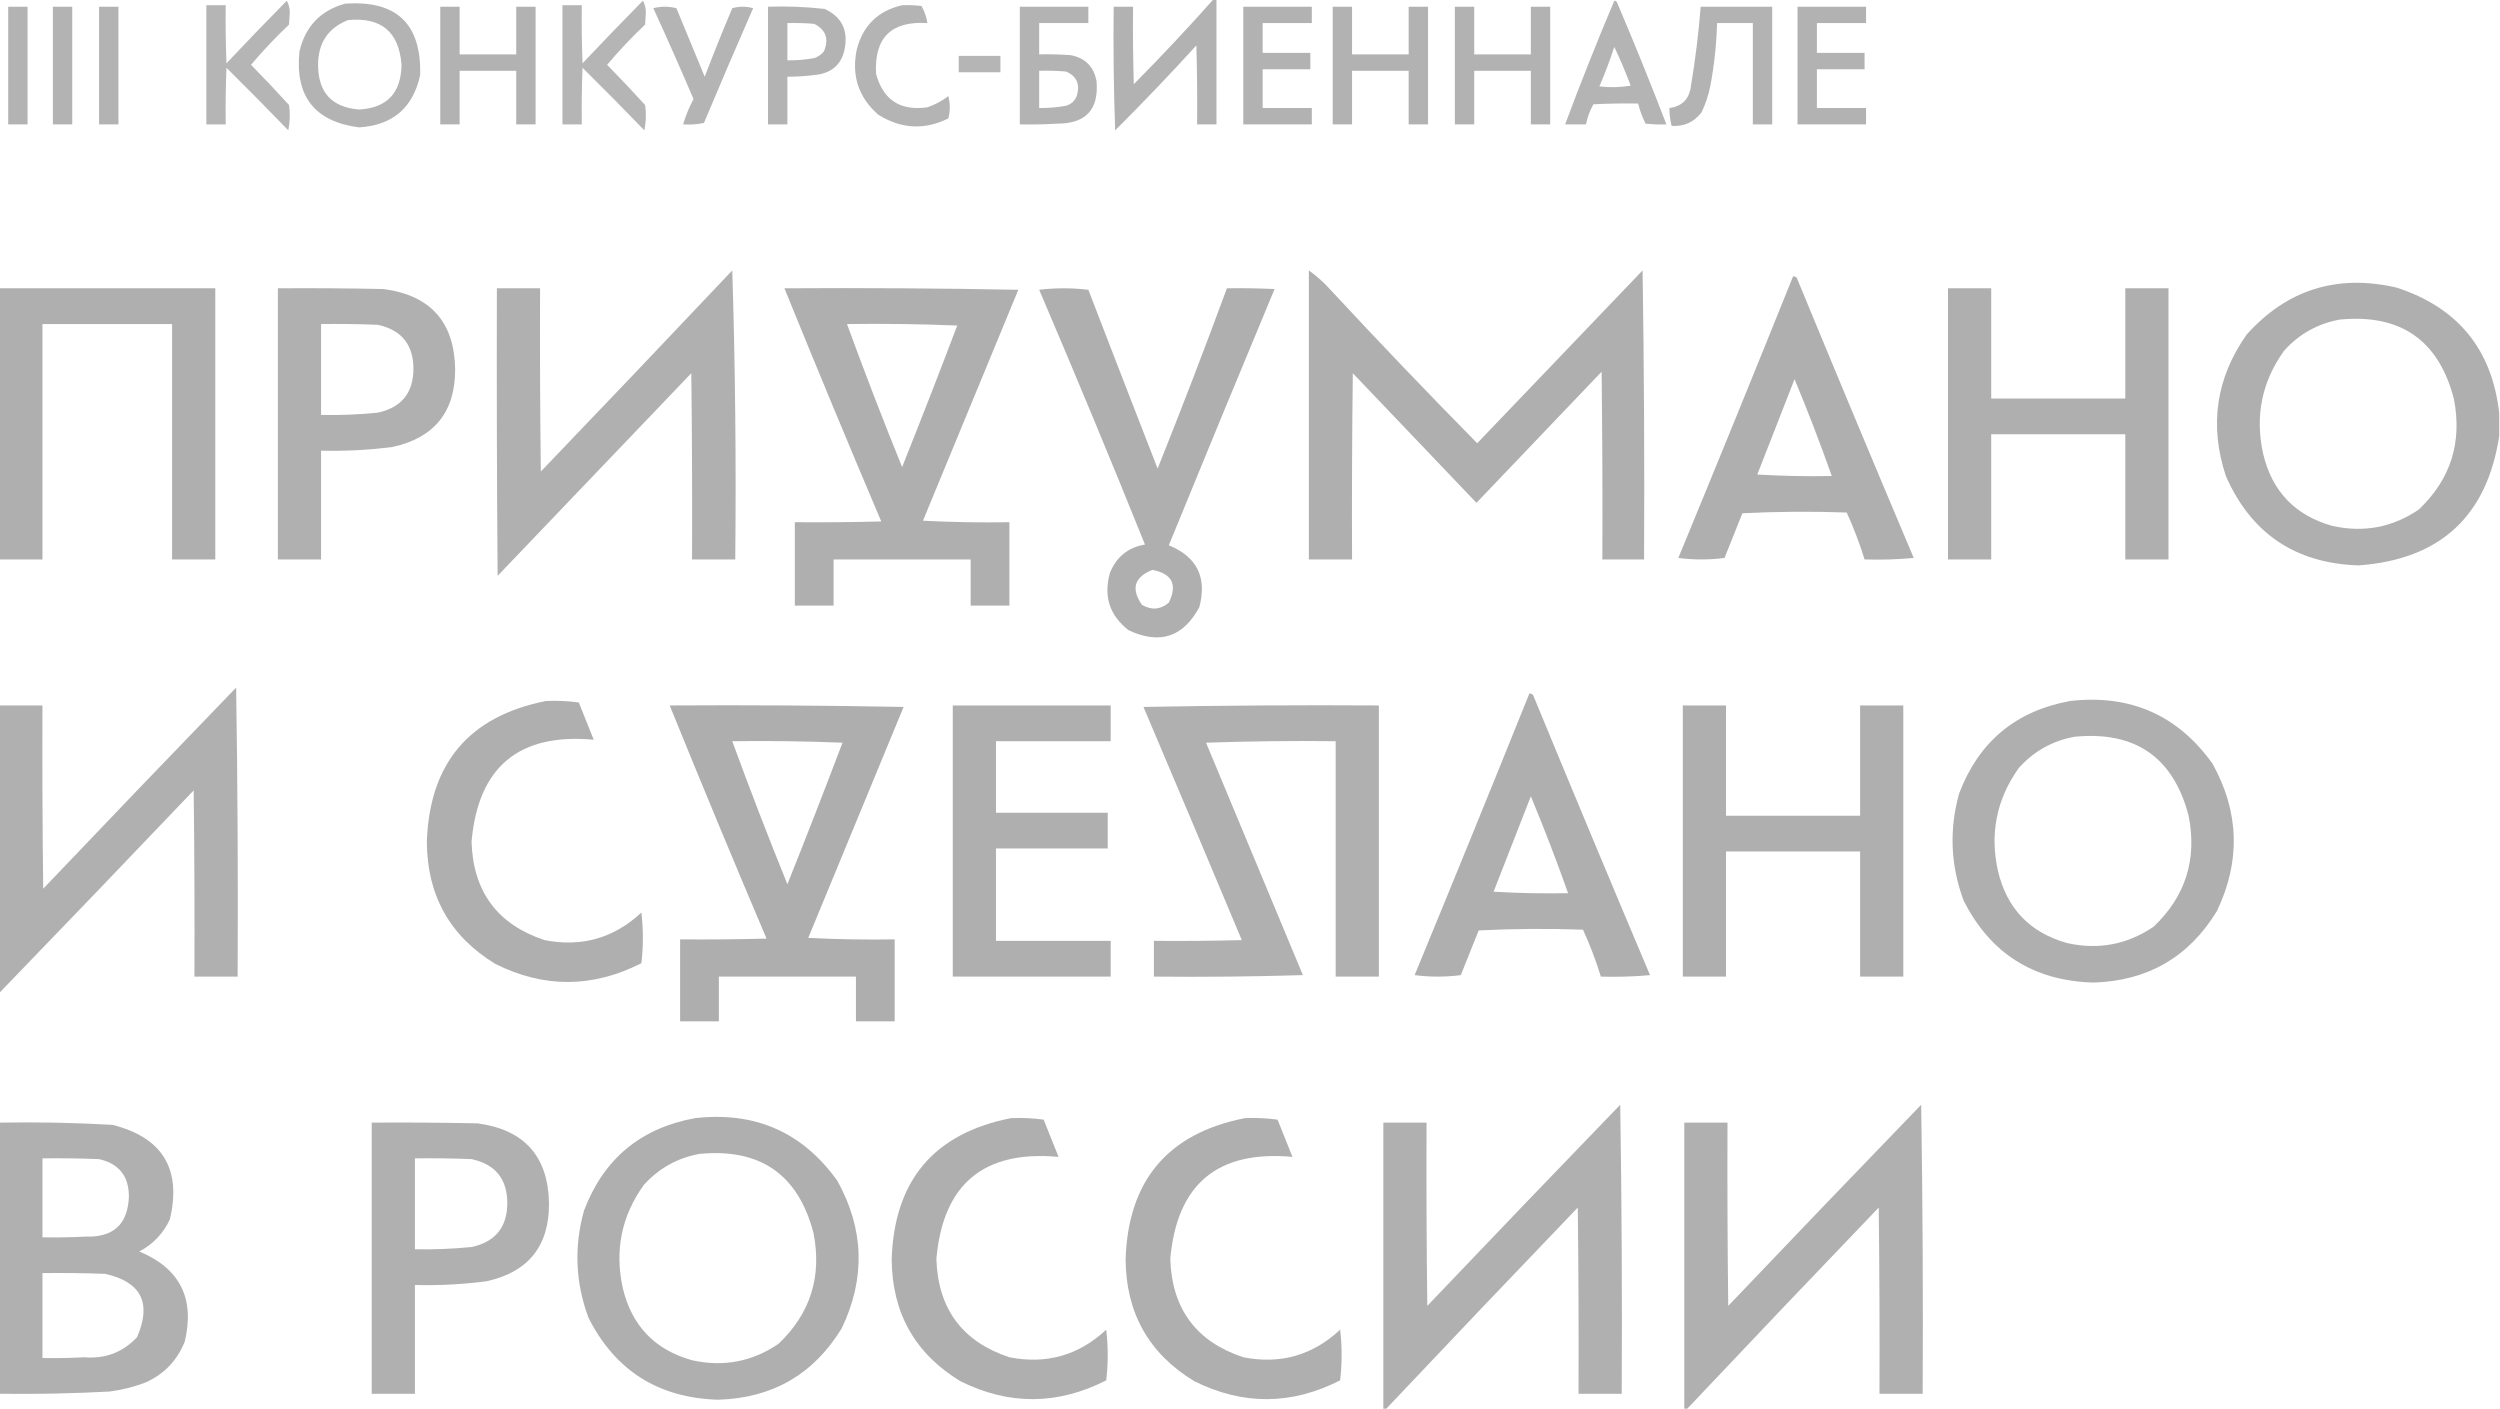 <?xml version="1.0" encoding="UTF-8"?> <svg xmlns="http://www.w3.org/2000/svg" width="1678" height="946" viewBox="0 0 1678 946" fill="none"> <g clip-path="url(#clip0_1368_29)"> <path opacity="0.919" fill-rule="evenodd" clip-rule="evenodd" d="M814.5 -0.5C815.167 -0.5 815.833 -0.5 816.5 -0.5C816.5 27.5 816.5 55.5 816.5 83.5C812.167 83.5 807.833 83.5 803.5 83.5C803.667 65.83 803.5 48.163 803 30.5C785.286 49.925 767.119 68.925 748.5 87.5C747.5 59.841 747.167 32.175 747.5 4.5C751.833 4.5 756.167 4.5 760.5 4.5C760.333 21.837 760.5 39.17 761 56.5C779.426 37.912 797.26 18.912 814.5 -0.5Z" fill="#ACACAC"></path> <path opacity="0.889" fill-rule="evenodd" clip-rule="evenodd" d="M192.5 0.5C193.812 2.743 194.478 5.41 194.5 8.5C194.333 11.167 194.167 13.833 194 16.5C184.951 25.047 176.451 34.047 168.5 43.5C177.183 52.349 185.683 61.349 194 70.5C194.83 76.196 194.663 81.862 193.5 87.5C179.875 73.374 166.041 59.374 152 45.5C151.5 58.162 151.333 70.829 151.5 83.5C147.167 83.5 142.833 83.5 138.5 83.5C138.5 56.833 138.5 30.167 138.5 3.5C142.833 3.5 147.167 3.5 151.5 3.5C151.333 16.504 151.5 29.504 152 42.5C165.339 28.328 178.839 14.328 192.5 0.5Z" fill="#ACACAC"></path> <path opacity="0.889" fill-rule="evenodd" clip-rule="evenodd" d="M431.5 0.5C432.812 2.743 433.478 5.41 433.5 8.5C433.333 11.167 433.167 13.833 433 16.5C423.951 25.047 415.451 34.047 407.5 43.5C416.183 52.349 424.683 61.349 433 70.5C433.83 76.196 433.663 81.862 432.5 87.5C418.875 73.374 405.041 59.374 391 45.5C390.5 58.162 390.333 70.829 390.5 83.5C386.167 83.5 381.833 83.5 377.5 83.5C377.5 56.833 377.5 30.167 377.5 3.5C381.833 3.5 386.167 3.5 390.5 3.5C390.333 16.504 390.5 29.504 391 42.5C404.339 28.328 417.839 14.328 431.5 0.5Z" fill="#ACACAC"></path> <path opacity="0.9" fill-rule="evenodd" clip-rule="evenodd" d="M1083.5 0.5C1084.5 0.47 1085.16 0.97 1085.5 2C1097 29.002 1108 56.169 1118.5 83.5C1113.82 83.666 1109.15 83.499 1104.5 83C1102.34 78.674 1100.67 74.174 1099.5 69.5C1089.49 69.334 1079.49 69.5 1069.5 70C1067.13 74.244 1065.46 78.744 1064.5 83.5C1059.83 83.5 1055.17 83.5 1050.5 83.5C1060.91 55.619 1071.91 27.953 1083.5 0.5ZM1083.5 31.5C1087.53 39.903 1091.2 48.569 1094.5 57.5C1087.52 58.664 1080.52 58.831 1073.5 58C1077.25 49.325 1080.59 40.492 1083.5 31.5Z" fill="#ACACAC"></path> <path opacity="0.903" fill-rule="evenodd" clip-rule="evenodd" d="M231.5 2.5C266.136 -0.028 282.969 15.972 282 50.5C277.195 72.42 263.529 84.087 241 85.5C211.205 81.628 197.871 64.628 201 34.5C204.942 17.728 215.108 7.062 231.5 2.5ZM233.5 13.5C255.791 11.297 267.791 21.297 269.5 43.5C269.216 62.473 259.716 72.473 241 73.5C222.722 72.049 213.556 62.05 213.5 43.5C213.514 28.858 220.181 18.858 233.5 13.5Z" fill="#ACACAC"></path> <path opacity="0.905" fill-rule="evenodd" clip-rule="evenodd" d="M605.5 3.5C609.846 3.334 614.179 3.501 618.5 4C620.53 7.589 621.863 11.422 622.5 15.5C598.24 13.927 586.74 25.26 588 49.5C592.753 67.137 604.253 74.637 622.5 72C627.612 70.278 632.279 67.778 636.5 64.5C637.833 69.5 637.833 74.5 636.5 79.5C620.498 87.414 604.832 86.581 589.5 77C576.322 65.466 571.488 50.966 575 33.5C579.099 17.234 589.265 7.234 605.5 3.5Z" fill="#ACACAC"></path> <path opacity="0.912" fill-rule="evenodd" clip-rule="evenodd" d="M5.5 4.5C9.833 4.5 14.167 4.5 18.5 4.5C18.5 30.833 18.5 57.167 18.5 83.5C14.167 83.5 9.833 83.5 5.5 83.5C5.5 57.167 5.5 30.833 5.5 4.5Z" fill="#ACACAC"></path> <path opacity="0.912" fill-rule="evenodd" clip-rule="evenodd" d="M35.5 4.5C39.833 4.5 44.167 4.5 48.5 4.5C48.5 30.833 48.5 57.167 48.5 83.5C44.167 83.5 39.833 83.5 35.5 83.5C35.5 57.167 35.5 30.833 35.5 4.5Z" fill="#ACACAC"></path> <path opacity="0.912" fill-rule="evenodd" clip-rule="evenodd" d="M66.5 4.5C70.833 4.5 75.167 4.5 79.5 4.5C79.5 30.833 79.5 57.167 79.5 83.5C75.167 83.5 70.833 83.5 66.5 83.5C66.5 57.167 66.5 30.833 66.5 4.5Z" fill="#ACACAC"></path> <path opacity="0.922" fill-rule="evenodd" clip-rule="evenodd" d="M295.5 4.5C299.833 4.5 304.167 4.5 308.5 4.5C308.5 15.167 308.5 25.833 308.5 36.5C321.167 36.5 333.833 36.5 346.5 36.5C346.5 25.833 346.5 15.167 346.5 4.5C350.833 4.5 355.167 4.5 359.5 4.5C359.5 30.833 359.5 57.167 359.5 83.5C355.167 83.5 350.833 83.5 346.5 83.5C346.5 71.5 346.5 59.5 346.5 47.5C333.833 47.5 321.167 47.5 308.5 47.5C308.5 59.5 308.5 71.5 308.5 83.5C304.167 83.5 299.833 83.5 295.5 83.5C295.5 57.167 295.5 30.833 295.5 4.5Z" fill="#ACACAC"></path> <path opacity="0.904" fill-rule="evenodd" clip-rule="evenodd" d="M438.5 5.5C443.567 4.176 448.734 4.176 454 5.5C460.333 20.833 466.667 36.167 473 51.5C478.89 36.054 485.057 20.72 491.5 5.5C496.167 4.167 500.833 4.167 505.5 5.5C494.305 31.085 483.305 56.751 472.5 82.5C467.88 83.493 463.214 83.827 458.5 83.5C460.238 77.627 462.571 71.961 465.5 66.5C456.724 45.959 447.724 25.626 438.5 5.5Z" fill="#ACACAC"></path> <path opacity="0.917" fill-rule="evenodd" clip-rule="evenodd" d="M515.5 4.5C528.228 4.08 540.894 4.58 553.5 6C564.809 11.21 569.309 20.043 567 32.5C565.194 42.306 559.361 48.139 549.5 50C542.533 50.997 535.533 51.497 528.5 51.5C528.5 62.167 528.5 72.833 528.5 83.5C524.167 83.5 519.833 83.5 515.5 83.5C515.5 57.167 515.5 30.833 515.5 4.5ZM528.5 15.5C534.509 15.334 540.509 15.501 546.5 16C554.377 20.023 556.543 26.19 553 34.5C551.269 36.617 549.102 38.117 546.5 39C540.545 40.072 534.545 40.572 528.5 40.5C528.5 32.167 528.5 23.833 528.5 15.5Z" fill="#ACACAC"></path> <path opacity="0.917" fill-rule="evenodd" clip-rule="evenodd" d="M684.5 4.5C699.833 4.5 715.167 4.5 730.5 4.5C730.5 8.167 730.5 11.833 730.5 15.5C719.5 15.5 708.5 15.5 697.5 15.5C697.5 22.5 697.5 29.5 697.5 36.5C704.508 36.334 711.508 36.5 718.5 37C728.361 38.861 734.194 44.694 736 54.5C737.628 73.544 728.794 83.044 709.5 83C701.173 83.5 692.84 83.666 684.5 83.5C684.5 57.167 684.5 30.833 684.5 4.5ZM697.5 47.5C703.509 47.334 709.509 47.501 715.5 48C722.378 50.935 724.878 56.102 723 63.5C721.833 67.333 719.333 69.833 715.5 71C709.545 72.072 703.545 72.572 697.5 72.5C697.5 64.167 697.5 55.833 697.5 47.5Z" fill="#ACACAC"></path> <path opacity="0.922" fill-rule="evenodd" clip-rule="evenodd" d="M834.5 4.5C849.833 4.5 865.167 4.5 880.5 4.5C880.5 8.167 880.5 11.833 880.5 15.5C869.5 15.5 858.5 15.5 847.5 15.5C847.5 22.167 847.5 28.833 847.5 35.5C858.167 35.5 868.833 35.5 879.5 35.5C879.5 39.167 879.5 42.833 879.5 46.5C868.833 46.5 858.167 46.5 847.5 46.5C847.5 55.167 847.5 63.833 847.5 72.5C858.5 72.5 869.5 72.5 880.5 72.5C880.5 76.167 880.5 79.833 880.5 83.5C865.167 83.5 849.833 83.5 834.5 83.5C834.5 57.167 834.5 30.833 834.5 4.5Z" fill="#ACACAC"></path> <path opacity="0.922" fill-rule="evenodd" clip-rule="evenodd" d="M894.5 4.5C898.833 4.5 903.167 4.5 907.5 4.5C907.5 15.167 907.5 25.833 907.5 36.5C920.167 36.5 932.833 36.5 945.5 36.5C945.5 25.833 945.5 15.167 945.5 4.5C949.833 4.5 954.167 4.5 958.5 4.5C958.5 30.833 958.5 57.167 958.5 83.5C954.167 83.5 949.833 83.5 945.5 83.5C945.5 71.5 945.5 59.5 945.5 47.5C932.833 47.5 920.167 47.5 907.5 47.5C907.5 59.5 907.5 71.5 907.5 83.5C903.167 83.5 898.833 83.5 894.5 83.5C894.5 57.167 894.5 30.833 894.5 4.5Z" fill="#ACACAC"></path> <path opacity="0.922" fill-rule="evenodd" clip-rule="evenodd" d="M976.5 4.5C980.833 4.5 985.167 4.5 989.5 4.5C989.5 15.167 989.5 25.833 989.5 36.5C1002.17 36.5 1014.83 36.5 1027.5 36.5C1027.5 25.833 1027.5 15.167 1027.5 4.5C1031.83 4.5 1036.17 4.5 1040.5 4.5C1040.5 30.833 1040.5 57.167 1040.5 83.5C1036.17 83.5 1031.83 83.5 1027.5 83.5C1027.5 71.5 1027.5 59.5 1027.5 47.5C1014.83 47.5 1002.17 47.5 989.5 47.5C989.5 59.5 989.5 71.5 989.5 83.5C985.167 83.5 980.833 83.5 976.5 83.5C976.5 57.167 976.5 30.833 976.5 4.5Z" fill="#ACACAC"></path> <path opacity="0.916" fill-rule="evenodd" clip-rule="evenodd" d="M1141.5 4.5C1157.5 4.5 1173.5 4.5 1189.5 4.5C1189.5 30.833 1189.5 57.167 1189.5 83.5C1185.17 83.5 1180.83 83.5 1176.5 83.5C1176.5 60.833 1176.5 38.167 1176.5 15.5C1168.5 15.5 1160.5 15.5 1152.5 15.5C1152.11 29.615 1150.61 43.615 1148 57.5C1146.8 63.773 1144.8 69.773 1142 75.5C1136.94 82.028 1130.28 85.028 1122 84.5C1120.98 80.56 1120.48 76.56 1120.5 72.5C1129.11 71.388 1133.94 66.388 1135 57.5C1137.94 39.877 1140.11 22.21 1141.5 4.5Z" fill="#ACACAC"></path> <path opacity="0.922" fill-rule="evenodd" clip-rule="evenodd" d="M1206.5 4.5C1221.83 4.5 1237.17 4.5 1252.5 4.5C1252.5 8.167 1252.5 11.833 1252.5 15.5C1241.5 15.5 1230.5 15.5 1219.5 15.5C1219.5 22.167 1219.5 28.833 1219.5 35.5C1230.17 35.5 1240.83 35.5 1251.5 35.5C1251.5 39.167 1251.5 42.833 1251.5 46.5C1240.83 46.5 1230.17 46.5 1219.5 46.5C1219.5 55.167 1219.5 63.833 1219.5 72.5C1230.5 72.5 1241.5 72.5 1252.5 72.5C1252.5 76.167 1252.5 79.833 1252.5 83.5C1237.17 83.5 1221.83 83.5 1206.5 83.5C1206.5 57.167 1206.5 30.833 1206.5 4.5Z" fill="#ACACAC"></path> <path opacity="0.893" fill-rule="evenodd" clip-rule="evenodd" d="M643.5 37.5C652.833 37.5 662.167 37.5 671.5 37.5C671.5 41.167 671.5 44.833 671.5 48.5C662.167 48.5 652.833 48.5 643.5 48.5C643.5 44.833 643.5 41.167 643.5 37.5Z" fill="#ACACAC"></path> <path opacity="0.952" fill-rule="evenodd" clip-rule="evenodd" d="M491.5 181.5C493.496 245.825 494.163 310.491 493.5 375.5C483.833 375.5 474.167 375.5 464.5 375.5C464.667 333.832 464.5 292.165 464 250.5C420.667 295.833 377.333 341.167 334 386.5C333.5 322.168 333.333 257.834 333.5 193.5C343.167 193.5 352.833 193.5 362.5 193.5C362.333 234.501 362.5 275.501 363 316.5C406.037 271.631 448.871 226.631 491.5 181.5Z" fill="#ACACAC"></path> <path opacity="0.959" fill-rule="evenodd" clip-rule="evenodd" d="M878.5 181.5C883.74 185.233 888.574 189.566 893 194.5C925.314 229.314 958.147 263.648 991.5 297.5C1028.5 258.833 1065.5 220.167 1102.5 181.5C1103.5 246.163 1103.83 310.83 1103.5 375.5C1094.17 375.5 1084.83 375.5 1075.5 375.5C1075.67 333.499 1075.5 291.499 1075 249.5C1047 278.833 1019 308.167 991 337.5C963.333 308.5 935.667 279.5 908 250.5C907.5 292.165 907.333 333.832 907.5 375.5C897.833 375.5 888.167 375.5 878.5 375.5C878.5 310.833 878.5 246.167 878.5 181.5Z" fill="#ACACAC"></path> <path opacity="0.954" fill-rule="evenodd" clip-rule="evenodd" d="M1203.5 185.5C1204.5 185.414 1205.33 185.748 1206 186.5C1231.89 249.281 1258.06 311.948 1284.5 374.5C1273.52 375.499 1262.52 375.832 1251.5 375.5C1248.19 364.746 1244.19 354.246 1239.5 344C1216.16 343.167 1192.83 343.334 1169.5 344.5C1165.5 354.5 1161.5 364.5 1157.5 374.5C1147.17 375.833 1136.83 375.833 1126.5 374.5C1152.46 311.592 1178.12 248.592 1203.5 185.5ZM1204.5 254.5C1213.4 275.868 1221.74 297.535 1229.5 319.5C1212.82 319.833 1196.15 319.499 1179.5 318.5C1187.84 297.138 1196.17 275.805 1204.5 254.5Z" fill="#ACACAC"></path> <path opacity="0.954" fill-rule="evenodd" clip-rule="evenodd" d="M1677.5 277.5C1677.5 282.5 1677.5 287.5 1677.5 292.5C1669.28 346.551 1637.78 375.551 1583 379.5C1540.61 378.075 1510.95 358.075 1494 319.5C1482.75 285.347 1487.42 253.68 1508 224.5C1535.08 194.368 1568.58 183.868 1608.5 193C1649.73 206.389 1672.73 234.556 1677.5 277.5ZM1570.5 214.5C1611.2 210.576 1636.7 228.243 1647 267.5C1652.79 296.781 1644.96 321.614 1623.5 342C1605.84 353.999 1586.5 357.666 1565.5 353C1540.49 345.991 1524.99 329.824 1519 304.5C1513.47 279.304 1518.14 256.304 1533 235.5C1543.16 224.175 1555.66 217.175 1570.5 214.5Z" fill="#ACACAC"></path> <path opacity="0.954" fill-rule="evenodd" clip-rule="evenodd" d="M-0.5 193.5C47.833 193.5 96.167 193.5 144.5 193.5C144.5 254.167 144.5 314.833 144.5 375.5C134.833 375.5 125.167 375.5 115.5 375.5C115.5 322.833 115.5 270.167 115.5 217.5C86.5 217.5 57.5 217.5 28.5 217.5C28.5 270.167 28.5 322.833 28.5 375.5C18.833 375.5 9.167 375.5 -0.5 375.5C-0.5 314.833 -0.5 254.167 -0.5 193.5Z" fill="#ACACAC"></path> <path opacity="0.956" fill-rule="evenodd" clip-rule="evenodd" d="M186.5 193.5C210.169 193.333 233.836 193.5 257.5 194C288.873 198.199 304.873 216.033 305.5 247.5C305.671 276.319 291.671 293.819 263.5 300C247.571 302.061 231.571 302.894 215.5 302.5C215.5 326.833 215.5 351.167 215.5 375.5C205.833 375.5 196.167 375.5 186.5 375.5C186.5 314.833 186.5 254.167 186.5 193.5ZM215.5 217.5C228.171 217.333 240.838 217.5 253.5 218C269.425 221.422 277.425 231.255 277.5 247.5C277.435 263.736 269.435 273.569 253.5 277C240.866 278.261 228.199 278.761 215.5 278.5C215.5 258.167 215.5 237.833 215.5 217.5Z" fill="#ACACAC"></path> <path opacity="0.963" fill-rule="evenodd" clip-rule="evenodd" d="M526.5 193.5C578.838 193.167 631.171 193.5 683.5 194.5C662.167 246.167 640.833 297.833 619.5 349.5C638.822 350.5 658.155 350.833 677.5 350.5C677.5 369.167 677.5 387.833 677.5 406.5C668.833 406.5 660.167 406.5 651.5 406.5C651.5 396.167 651.5 385.833 651.5 375.5C620.833 375.5 590.167 375.5 559.5 375.5C559.5 385.833 559.5 396.167 559.5 406.5C550.833 406.5 542.167 406.5 533.5 406.5C533.5 387.833 533.5 369.167 533.5 350.5C552.836 350.667 572.17 350.5 591.5 350C569.409 297.988 547.743 245.822 526.5 193.5ZM568.5 217.5C593.176 217.167 617.842 217.5 642.5 218.5C630.439 250.287 618.105 281.953 605.5 313.5C592.597 281.699 580.264 249.699 568.5 217.5Z" fill="#ACACAC"></path> <path opacity="0.954" fill-rule="evenodd" clip-rule="evenodd" d="M697.5 194.5C708.34 193.176 719.34 193.176 730.5 194.5C745.902 234.539 761.402 274.539 777 314.5C793.075 274.357 808.575 234.023 823.5 193.5C834.172 193.333 844.839 193.5 855.5 194C831.638 251.253 807.971 308.586 784.5 366C803.442 373.718 810.275 387.551 805 407.5C794.196 427.657 778.362 432.823 757.5 423C744.752 413.088 740.586 400.255 745 384.5C749.333 373.76 757.167 367.427 768.5 365.5C745.403 308.193 721.736 251.193 697.5 194.5ZM773.5 382.5C786.785 385.069 790.451 392.402 784.5 404.5C778.915 409.212 772.915 409.712 766.5 406C758.989 395.208 761.322 387.375 773.5 382.5Z" fill="#ACACAC"></path> <path opacity="0.954" fill-rule="evenodd" clip-rule="evenodd" d="M1307.5 193.5C1317.17 193.5 1326.83 193.5 1336.5 193.5C1336.5 218.167 1336.5 242.833 1336.5 267.5C1366.5 267.5 1396.5 267.5 1426.5 267.5C1426.5 242.833 1426.5 218.167 1426.5 193.5C1436.17 193.5 1445.83 193.5 1455.5 193.5C1455.5 254.167 1455.5 314.833 1455.5 375.5C1445.83 375.5 1436.17 375.5 1426.5 375.5C1426.5 347.5 1426.5 319.5 1426.5 291.5C1396.5 291.5 1366.5 291.5 1336.5 291.5C1336.5 319.5 1336.5 347.5 1336.5 375.5C1326.83 375.5 1317.17 375.5 1307.5 375.5C1307.5 314.833 1307.5 254.167 1307.5 193.5Z" fill="#ACACAC"></path> <path opacity="0.952" fill-rule="evenodd" clip-rule="evenodd" d="M-0.5 666.5C-0.5 602.167 -0.5 537.833 -0.5 473.5C9.167 473.5 18.833 473.5 28.5 473.5C28.333 514.501 28.5 555.501 29 596.5C72.012 551.322 115.179 506.322 158.5 461.5C159.5 526.163 159.833 590.83 159.5 655.5C149.833 655.5 140.167 655.5 130.5 655.5C130.667 613.832 130.5 572.165 130 530.5C86.633 576.032 43.133 621.365 -0.5 666.5Z" fill="#ACACAC"></path> <path opacity="0.954" fill-rule="evenodd" clip-rule="evenodd" d="M1026.5 465.5C1027.5 465.414 1028.33 465.748 1029 466.5C1054.89 529.281 1081.06 591.948 1107.5 654.5C1096.52 655.499 1085.52 655.832 1074.5 655.5C1071.19 644.746 1067.19 634.246 1062.5 624C1039.16 623.167 1015.83 623.334 992.5 624.5C988.5 634.5 984.5 644.5 980.5 654.5C970.167 655.833 959.833 655.833 949.5 654.5C975.456 591.592 1001.12 528.592 1026.5 465.5ZM1027.5 534.5C1036.4 555.868 1044.74 577.535 1052.5 599.5C1035.82 599.833 1019.15 599.499 1002.5 598.5C1010.84 577.138 1019.17 555.805 1027.5 534.5Z" fill="#ACACAC"></path> <path opacity="0.955" fill-rule="evenodd" clip-rule="evenodd" d="M366.5 470.5C373.863 470.169 381.197 470.503 388.5 471.5C391.833 479.833 395.167 488.167 398.5 496.5C348.24 491.929 320.906 514.763 316.5 565C317.569 598.518 333.902 620.518 365.5 631C390.354 635.88 412.02 629.714 430.5 612.5C431.833 623.833 431.833 635.167 430.5 646.5C397.797 663.143 365.13 663.31 332.5 647C302.011 628.435 286.678 601.101 286.5 565C288.281 512.198 314.948 480.698 366.5 470.5Z" fill="#ACACAC"></path> <path opacity="0.954" fill-rule="evenodd" clip-rule="evenodd" d="M1389.5 470.5C1429.8 465.912 1461.63 479.912 1485 512.5C1503.03 544.952 1504.03 577.952 1488 611.5C1469.16 642.43 1441.49 658.43 1405 659.5C1364.95 658.325 1335.95 639.992 1318 604.5C1309.2 580.848 1308.2 556.848 1315 532.5C1328.19 497.807 1353.02 477.14 1389.5 470.5ZM1392.5 494.5C1433.2 490.576 1458.7 508.243 1469 547.5C1474.79 576.781 1466.96 601.614 1445.5 622C1427.84 633.999 1408.5 637.666 1387.5 633C1362.49 625.991 1346.99 609.824 1341 584.5C1335.47 559.304 1340.14 536.304 1355 515.5C1365.16 504.175 1377.66 497.175 1392.5 494.5Z" fill="#ACACAC"></path> <path opacity="0.965" fill-rule="evenodd" clip-rule="evenodd" d="M449.5 473.5C501.838 473.167 554.171 473.5 606.5 474.5C585.167 526.167 563.833 577.833 542.5 629.5C561.822 630.5 581.155 630.833 600.5 630.5C600.5 648.833 600.5 667.167 600.5 685.5C591.833 685.5 583.167 685.5 574.5 685.5C574.5 675.5 574.5 665.5 574.5 655.5C543.833 655.5 513.167 655.5 482.5 655.5C482.5 665.5 482.5 675.5 482.5 685.5C473.833 685.5 465.167 685.5 456.5 685.5C456.5 667.167 456.5 648.833 456.5 630.5C475.836 630.667 495.17 630.5 514.5 630C492.409 577.988 470.743 525.822 449.5 473.5ZM491.5 497.5C516.176 497.167 540.842 497.5 565.5 498.5C553.439 530.287 541.105 561.953 528.5 593.5C515.597 561.699 503.264 529.699 491.5 497.5Z" fill="#ACACAC"></path> <path opacity="0.958" fill-rule="evenodd" clip-rule="evenodd" d="M639.5 473.5C674.833 473.5 710.167 473.5 745.5 473.5C745.5 481.5 745.5 489.5 745.5 497.5C719.833 497.5 694.167 497.5 668.5 497.5C668.5 513.5 668.5 529.5 668.5 545.5C693.5 545.5 718.5 545.5 743.5 545.5C743.5 553.5 743.5 561.5 743.5 569.5C718.5 569.5 693.5 569.5 668.5 569.5C668.5 590.167 668.5 610.833 668.5 631.5C694.167 631.5 719.833 631.5 745.5 631.5C745.5 639.5 745.5 647.5 745.5 655.5C710.167 655.5 674.833 655.5 639.5 655.5C639.5 594.833 639.5 534.167 639.5 473.5Z" fill="#ACACAC"></path> <path opacity="0.956" fill-rule="evenodd" clip-rule="evenodd" d="M767.5 474.5C819.997 473.501 872.664 473.168 925.5 473.5C925.5 534.167 925.5 594.833 925.5 655.5C915.833 655.5 906.167 655.5 896.5 655.5C896.5 602.833 896.5 550.167 896.5 497.5C867.492 497.167 838.492 497.5 809.5 498.5C831.167 550.5 852.833 602.5 874.5 654.5C841.173 655.5 807.84 655.833 774.5 655.5C774.5 647.5 774.5 639.5 774.5 631.5C794.169 631.667 813.836 631.5 833.5 631C811.595 578.702 789.595 526.535 767.5 474.5Z" fill="#ACACAC"></path> <path opacity="0.954" fill-rule="evenodd" clip-rule="evenodd" d="M1129.5 473.5C1139.17 473.5 1148.83 473.5 1158.5 473.5C1158.5 498.167 1158.5 522.833 1158.5 547.5C1188.5 547.5 1218.5 547.5 1248.5 547.5C1248.5 522.833 1248.5 498.167 1248.5 473.5C1258.17 473.5 1267.83 473.5 1277.5 473.5C1277.5 534.167 1277.5 594.833 1277.5 655.5C1267.83 655.5 1258.17 655.5 1248.5 655.5C1248.5 627.5 1248.5 599.5 1248.5 571.5C1218.5 571.5 1188.5 571.5 1158.5 571.5C1158.5 599.5 1158.5 627.5 1158.5 655.5C1148.83 655.5 1139.17 655.5 1129.5 655.5C1129.5 594.833 1129.5 534.167 1129.5 473.5Z" fill="#ACACAC"></path> <path opacity="0.953" fill-rule="evenodd" clip-rule="evenodd" d="M930.5 945.5C929.833 945.5 929.167 945.5 928.5 945.5C928.5 881.5 928.5 817.5 928.5 753.5C938.167 753.5 947.833 753.5 957.5 753.5C957.333 794.501 957.5 835.501 958 876.5C1001.01 831.322 1044.18 786.322 1087.5 741.5C1088.5 806.163 1088.83 870.83 1088.5 935.5C1078.83 935.5 1069.17 935.5 1059.5 935.5C1059.67 893.832 1059.5 852.165 1059 810.5C1015.96 855.369 973.129 900.369 930.5 945.5Z" fill="#ACACAC"></path> <path opacity="0.953" fill-rule="evenodd" clip-rule="evenodd" d="M1132.5 945.5C1131.83 945.5 1131.17 945.5 1130.5 945.5C1130.5 881.5 1130.5 817.5 1130.5 753.5C1140.17 753.5 1149.83 753.5 1159.5 753.5C1159.33 794.501 1159.5 835.501 1160 876.5C1203.01 831.322 1246.18 786.322 1289.5 741.5C1290.5 806.163 1290.83 870.83 1290.5 935.5C1280.83 935.5 1271.17 935.5 1261.5 935.5C1261.67 893.832 1261.5 852.165 1261 810.5C1217.96 855.369 1175.13 900.369 1132.5 945.5Z" fill="#ACACAC"></path> <path opacity="0.954" fill-rule="evenodd" clip-rule="evenodd" d="M466.5 750.5C506.799 745.912 538.632 759.912 562 792.5C580.029 824.952 581.029 857.952 565 891.5C546.16 922.43 518.494 938.43 482 939.5C441.951 938.325 412.951 919.992 395 884.5C386.203 860.848 385.203 836.848 392 812.5C405.191 777.807 430.024 757.14 466.5 750.5ZM469.5 774.5C510.198 770.576 535.698 788.243 546 827.5C551.793 856.781 543.96 881.614 522.5 902C504.835 913.999 485.502 917.666 464.5 913C439.492 905.991 423.992 889.824 418 864.5C412.473 839.304 417.14 816.304 432 795.5C442.157 784.175 454.657 777.175 469.5 774.5Z" fill="#ACACAC"></path> <path opacity="0.955" fill-rule="evenodd" clip-rule="evenodd" d="M678.5 750.5C685.863 750.169 693.197 750.503 700.5 751.5C703.833 759.833 707.167 768.167 710.5 776.5C660.24 771.929 632.906 794.763 628.5 845C629.569 878.518 645.902 900.518 677.5 911C702.354 915.88 724.02 909.714 742.5 892.5C743.833 903.833 743.833 915.167 742.5 926.5C709.797 943.143 677.13 943.31 644.5 927C614.011 908.435 598.678 881.101 598.5 845C600.281 792.198 626.948 760.698 678.5 750.5Z" fill="#ACACAC"></path> <path opacity="0.955" fill-rule="evenodd" clip-rule="evenodd" d="M835.5 750.5C842.863 750.169 850.197 750.503 857.5 751.5C860.833 759.833 864.167 768.167 867.5 776.5C817.24 771.929 789.906 794.763 785.5 845C786.569 878.518 802.902 900.518 834.5 911C859.354 915.88 881.02 909.714 899.5 892.5C900.833 903.833 900.833 915.167 899.5 926.5C866.797 943.143 834.13 943.31 801.5 927C771.011 908.435 755.678 881.101 755.5 845C757.281 792.198 783.948 760.698 835.5 750.5Z" fill="#ACACAC"></path> <path opacity="0.957" fill-rule="evenodd" clip-rule="evenodd" d="M-0.5 753.5C24.871 753.058 50.205 753.558 75.5 755C109.18 763.527 122.014 784.694 114 818.5C109.555 827.945 102.721 835.112 93.5 840C120.76 851.352 130.927 871.519 124 900.5C118.92 913.247 110.087 922.414 97.5 928C89.732 930.942 81.732 932.942 73.5 934C48.853 935.316 24.186 935.816 -0.5 935.5C-0.5 874.833 -0.5 814.167 -0.5 753.5ZM28.5 777.5C41.171 777.333 53.838 777.5 66.5 778C79.969 781.084 86.636 789.584 86.5 803.5C85.713 821.779 76.047 830.613 57.5 830C47.839 830.5 38.172 830.666 28.5 830.5C28.5 812.833 28.5 795.167 28.5 777.5ZM28.5 854.5C42.504 854.333 56.504 854.5 70.5 855C94.775 860.383 101.942 874.55 92 897.5C82.465 907.683 70.632 912.183 56.5 911C47.173 911.5 37.839 911.666 28.5 911.5C28.5 892.5 28.5 873.5 28.5 854.5Z" fill="#ACACAC"></path> <path opacity="0.956" fill-rule="evenodd" clip-rule="evenodd" d="M249.5 753.5C273.169 753.333 296.836 753.5 320.5 754C351.873 758.199 367.873 776.033 368.5 807.5C368.671 836.319 354.671 853.819 326.5 860C310.571 862.061 294.571 862.894 278.5 862.5C278.5 886.833 278.5 911.167 278.5 935.5C268.833 935.5 259.167 935.5 249.5 935.5C249.5 874.833 249.5 814.167 249.5 753.5ZM278.5 777.5C291.171 777.333 303.838 777.5 316.5 778C332.425 781.422 340.425 791.255 340.5 807.5C340.435 823.736 332.435 833.569 316.5 837C303.866 838.261 291.199 838.761 278.5 838.5C278.5 818.167 278.5 797.833 278.5 777.5Z" fill="#ACACAC"></path> </g> <defs> <clipPath id="clip0_1368_29"> <rect width="1678" height="946" fill="white"></rect> </clipPath> </defs> </svg> 